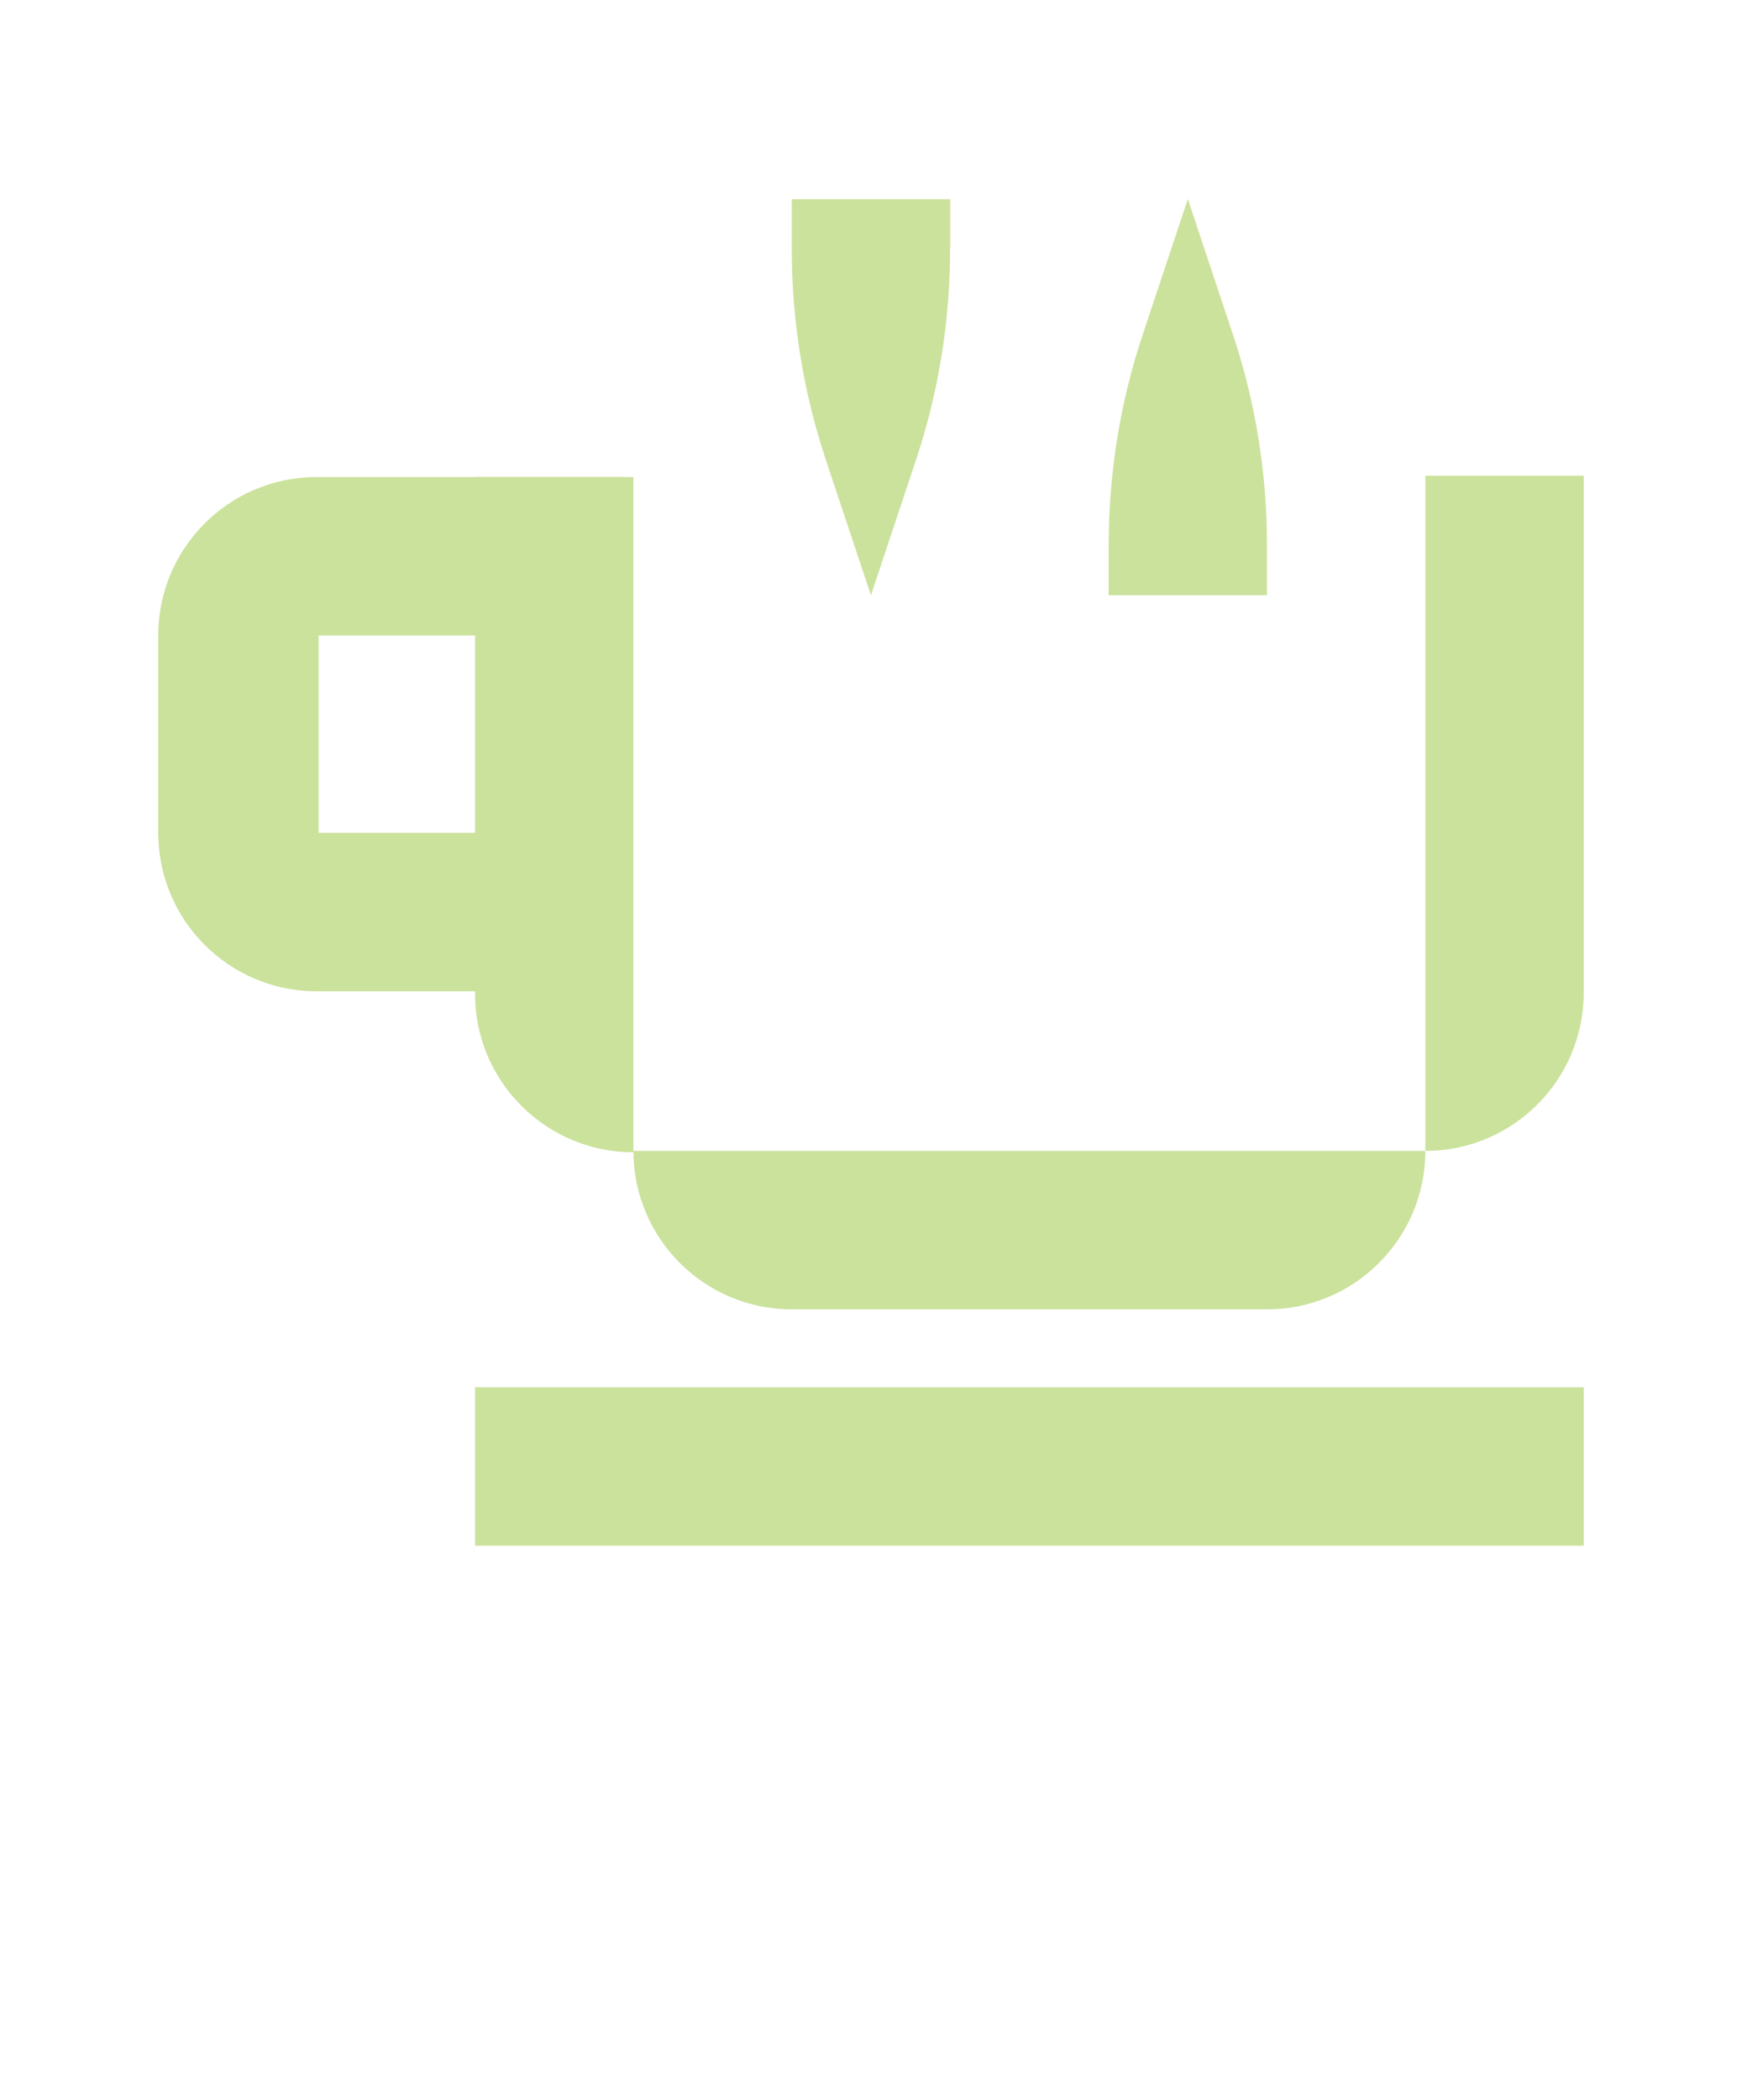 <?xml version="1.0" encoding="UTF-8"?>
<svg id="Layer_2" data-name="Layer 2" xmlns="http://www.w3.org/2000/svg" xmlns:xlink="http://www.w3.org/1999/xlink" viewBox="0 0 129.23 155.77">
  <defs>
    <style>
      .cls-1 {
        fill: none;
      }

      .cls-2 {
        fill: #cbe29c;
      }

      .cls-3 {
        clip-path: url(#clippath);
      }
    </style>
    <clipPath id="clippath">
      <rect class="cls-1" width="129.23" height="155.77"/>
    </clipPath>
  </defs>
  <g id="Layer_1-2" data-name="Layer 1">
    <g class="cls-3">
      <path class="cls-2" d="M35.24,35.38h11.75v50.08c-6.49,0-11.75-5.26-11.75-11.75v-38.33Z"/>
      <path class="cls-2" d="M46.24,35.38v11.75H11.74c0-6.49,5.26-11.75,11.75-11.75h22.75Z"/>
      <path class="cls-2" d="M46.24,73.52v-11.75H11.74c0,6.49,5.26,11.75,11.75,11.75h22.75Z"/>
      <path class="cls-2" d="M117.49,35.28h-11.75v50.08c6.49,0,11.75-5.26,11.75-11.75v-38.33Z"/>
      <path class="cls-2" d="M46.99,85.36h58.75c0,6.49-5.26,11.75-11.75,11.75h-35.25c-6.49,0-11.75-5.26-11.75-11.75"/>
      <path class="cls-2" d="M70.49,18.51v-3.74h-11.75v3.74c0,5.3.85,10.57,2.53,15.61l3.34,10.03,3.34-10.03c1.68-5.03,2.53-10.3,2.53-15.61"/>
      <path class="cls-2" d="M82.24,40.4v3.74h11.75v-3.74c0-5.3-.85-10.57-2.53-15.61l-3.34-10.03-3.34,10.03c-1.68,5.03-2.53,10.3-2.53,15.61"/>
      <rect class="cls-2" x="35.24" y="102.89" width="82.25" height="11.75"/>
      <rect class="cls-2" x="11.74" y="47.1" width="11.9" height="15.01"/>
    </g>
  </g>
</svg>